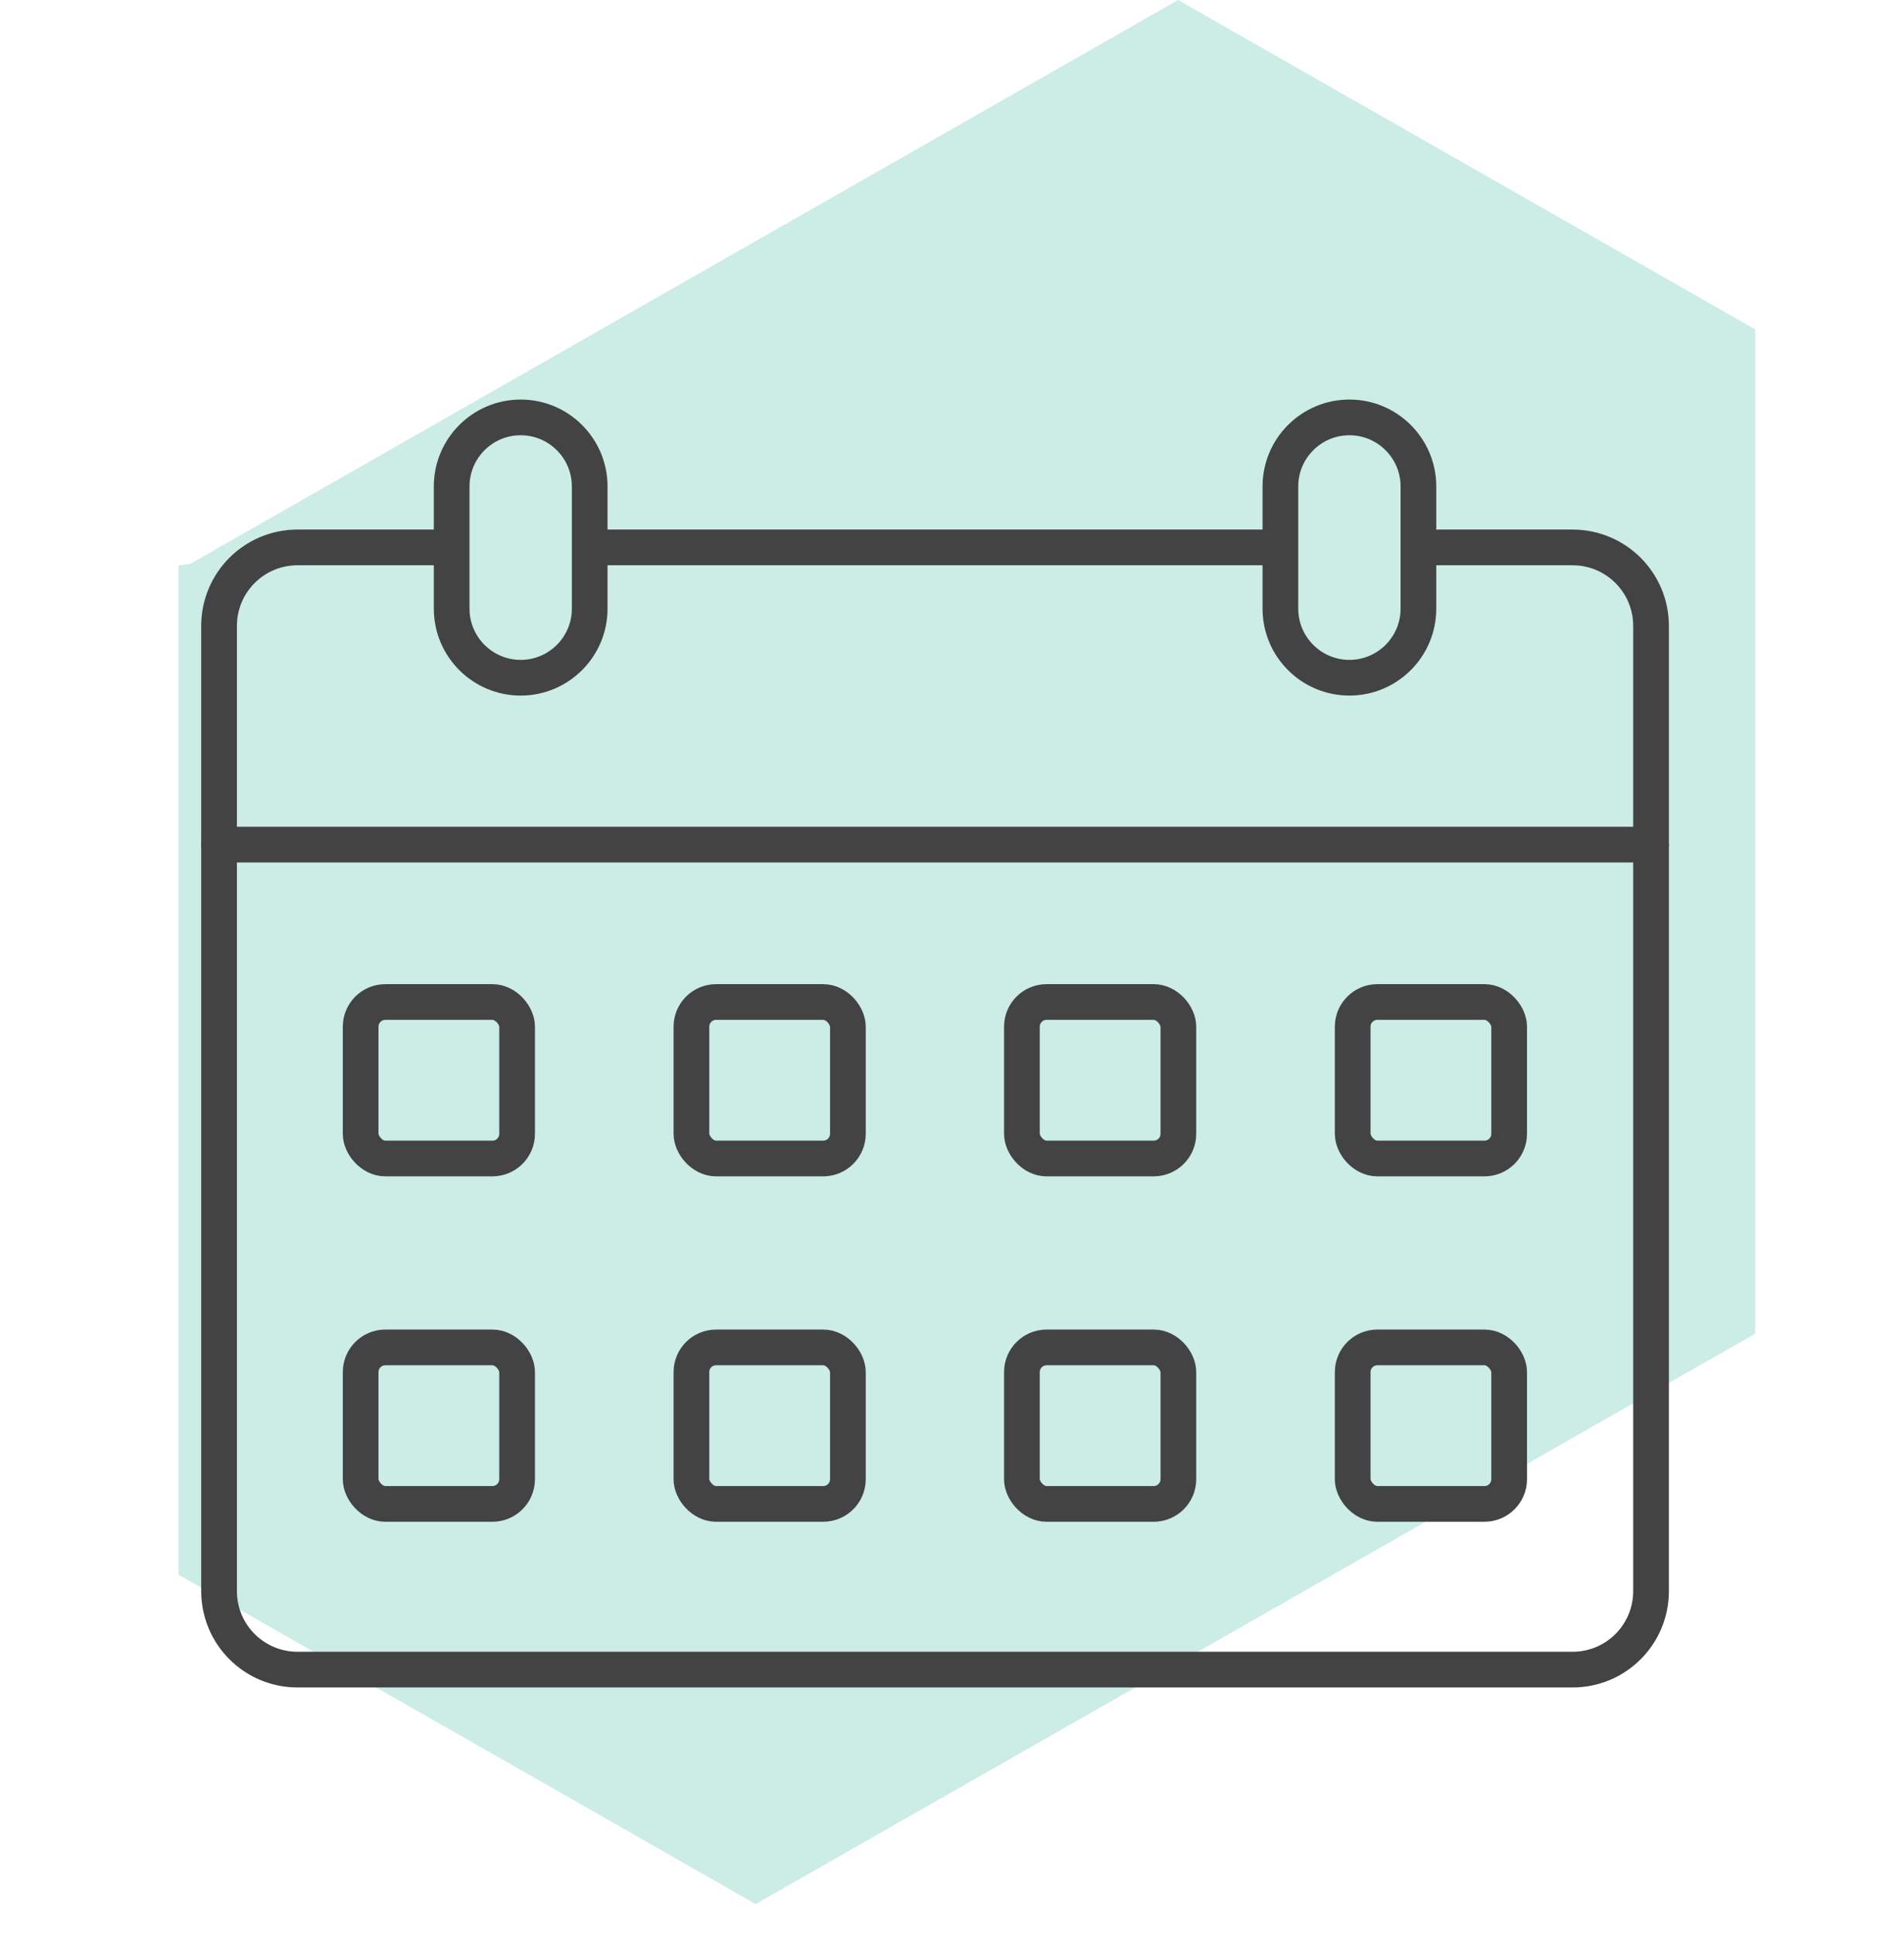 <?xml version="1.0" encoding="UTF-8"?> <svg xmlns="http://www.w3.org/2000/svg" id="Layer_1" data-name="Layer 1" width="22.58mm" height="22.93mm" viewBox="0 0 64 65"><polygon points="39.6 0 6.38 18.96 6 19 6 19.17 6 36 6 36.09 6 42.5 6 52.93 25.4 64 59 44.83 59 44 59 28 59 27.91 59 19 59 11.07 39.6 0" style="fill: #ccece6;"></polygon><g><g><line x1="20.39" y1="18.4" x2="42.51" y2="18.4" style="fill: none; stroke: #434343; stroke-linecap: round; stroke-miterlimit: 10; stroke-width: 1.2px;"></line><path d="m48.35,18.4h4.51c1.46,0,2.64,1.18,2.64,2.64v32.44c0,1.46-1.18,2.64-2.64,2.64H10c-1.46,0-2.64-1.18-2.64-2.64V21.04c0-1.46,1.18-2.64,2.64-2.64h4.6" style="fill: none; stroke: #434343; stroke-linecap: round; stroke-miterlimit: 10; stroke-width: 1.2px;"></path><g><path d="m17.5,22.78h0c-1.28,0-2.32-1.04-2.32-2.32v-4.11c0-1.28,1.04-2.32,2.32-2.32h0c1.28,0,2.32,1.04,2.32,2.32v4.11c0,1.28-1.04,2.32-2.32,2.32Z" style="fill: none; stroke: #434343; stroke-linecap: round; stroke-miterlimit: 10; stroke-width: 1.2px;"></path><path d="m45.36,22.78h0c-1.28,0-2.32-1.04-2.32-2.32v-4.11c0-1.28,1.04-2.32,2.32-2.32h0c1.28,0,2.32,1.04,2.32,2.32v4.11c0,1.28-1.04,2.32-2.32,2.32Z" style="fill: none; stroke: #434343; stroke-linecap: round; stroke-miterlimit: 10; stroke-width: 1.2px;"></path></g><line x1="7.36" y1="28.39" x2="55.5" y2="28.39" style="fill: none; stroke: #434343; stroke-linecap: round; stroke-miterlimit: 10; stroke-width: 1.2px;"></line></g><g><g><rect x="12.12" y="33.68" width="5.26" height="5.26" rx=".83" ry=".83" style="fill: none; stroke: #434343; stroke-linecap: round; stroke-miterlimit: 10; stroke-width: 1.2px;"></rect><rect x="23.24" y="33.68" width="5.26" height="5.26" rx=".83" ry=".83" style="fill: none; stroke: #434343; stroke-linecap: round; stroke-miterlimit: 10; stroke-width: 1.2px;"></rect><rect x="34.35" y="33.68" width="5.26" height="5.26" rx=".83" ry=".83" style="fill: none; stroke: #434343; stroke-linecap: round; stroke-miterlimit: 10; stroke-width: 1.2px;"></rect><rect x="45.47" y="33.68" width="5.26" height="5.26" rx=".83" ry=".83" style="fill: none; stroke: #434343; stroke-linecap: round; stroke-miterlimit: 10; stroke-width: 1.2px;"></rect></g><g><rect x="12.12" y="45.29" width="5.26" height="5.26" rx=".83" ry=".83" style="fill: none; stroke: #434343; stroke-linecap: round; stroke-miterlimit: 10; stroke-width: 1.2px;"></rect><rect x="23.24" y="45.29" width="5.26" height="5.26" rx=".83" ry=".83" style="fill: none; stroke: #434343; stroke-linecap: round; stroke-miterlimit: 10; stroke-width: 1.2px;"></rect><rect x="34.35" y="45.29" width="5.26" height="5.26" rx=".83" ry=".83" style="fill: none; stroke: #434343; stroke-linecap: round; stroke-miterlimit: 10; stroke-width: 1.2px;"></rect><rect x="45.47" y="45.29" width="5.26" height="5.26" rx=".83" ry=".83" style="fill: none; stroke: #434343; stroke-linecap: round; stroke-miterlimit: 10; stroke-width: 1.2px;"></rect></g></g></g></svg> 
